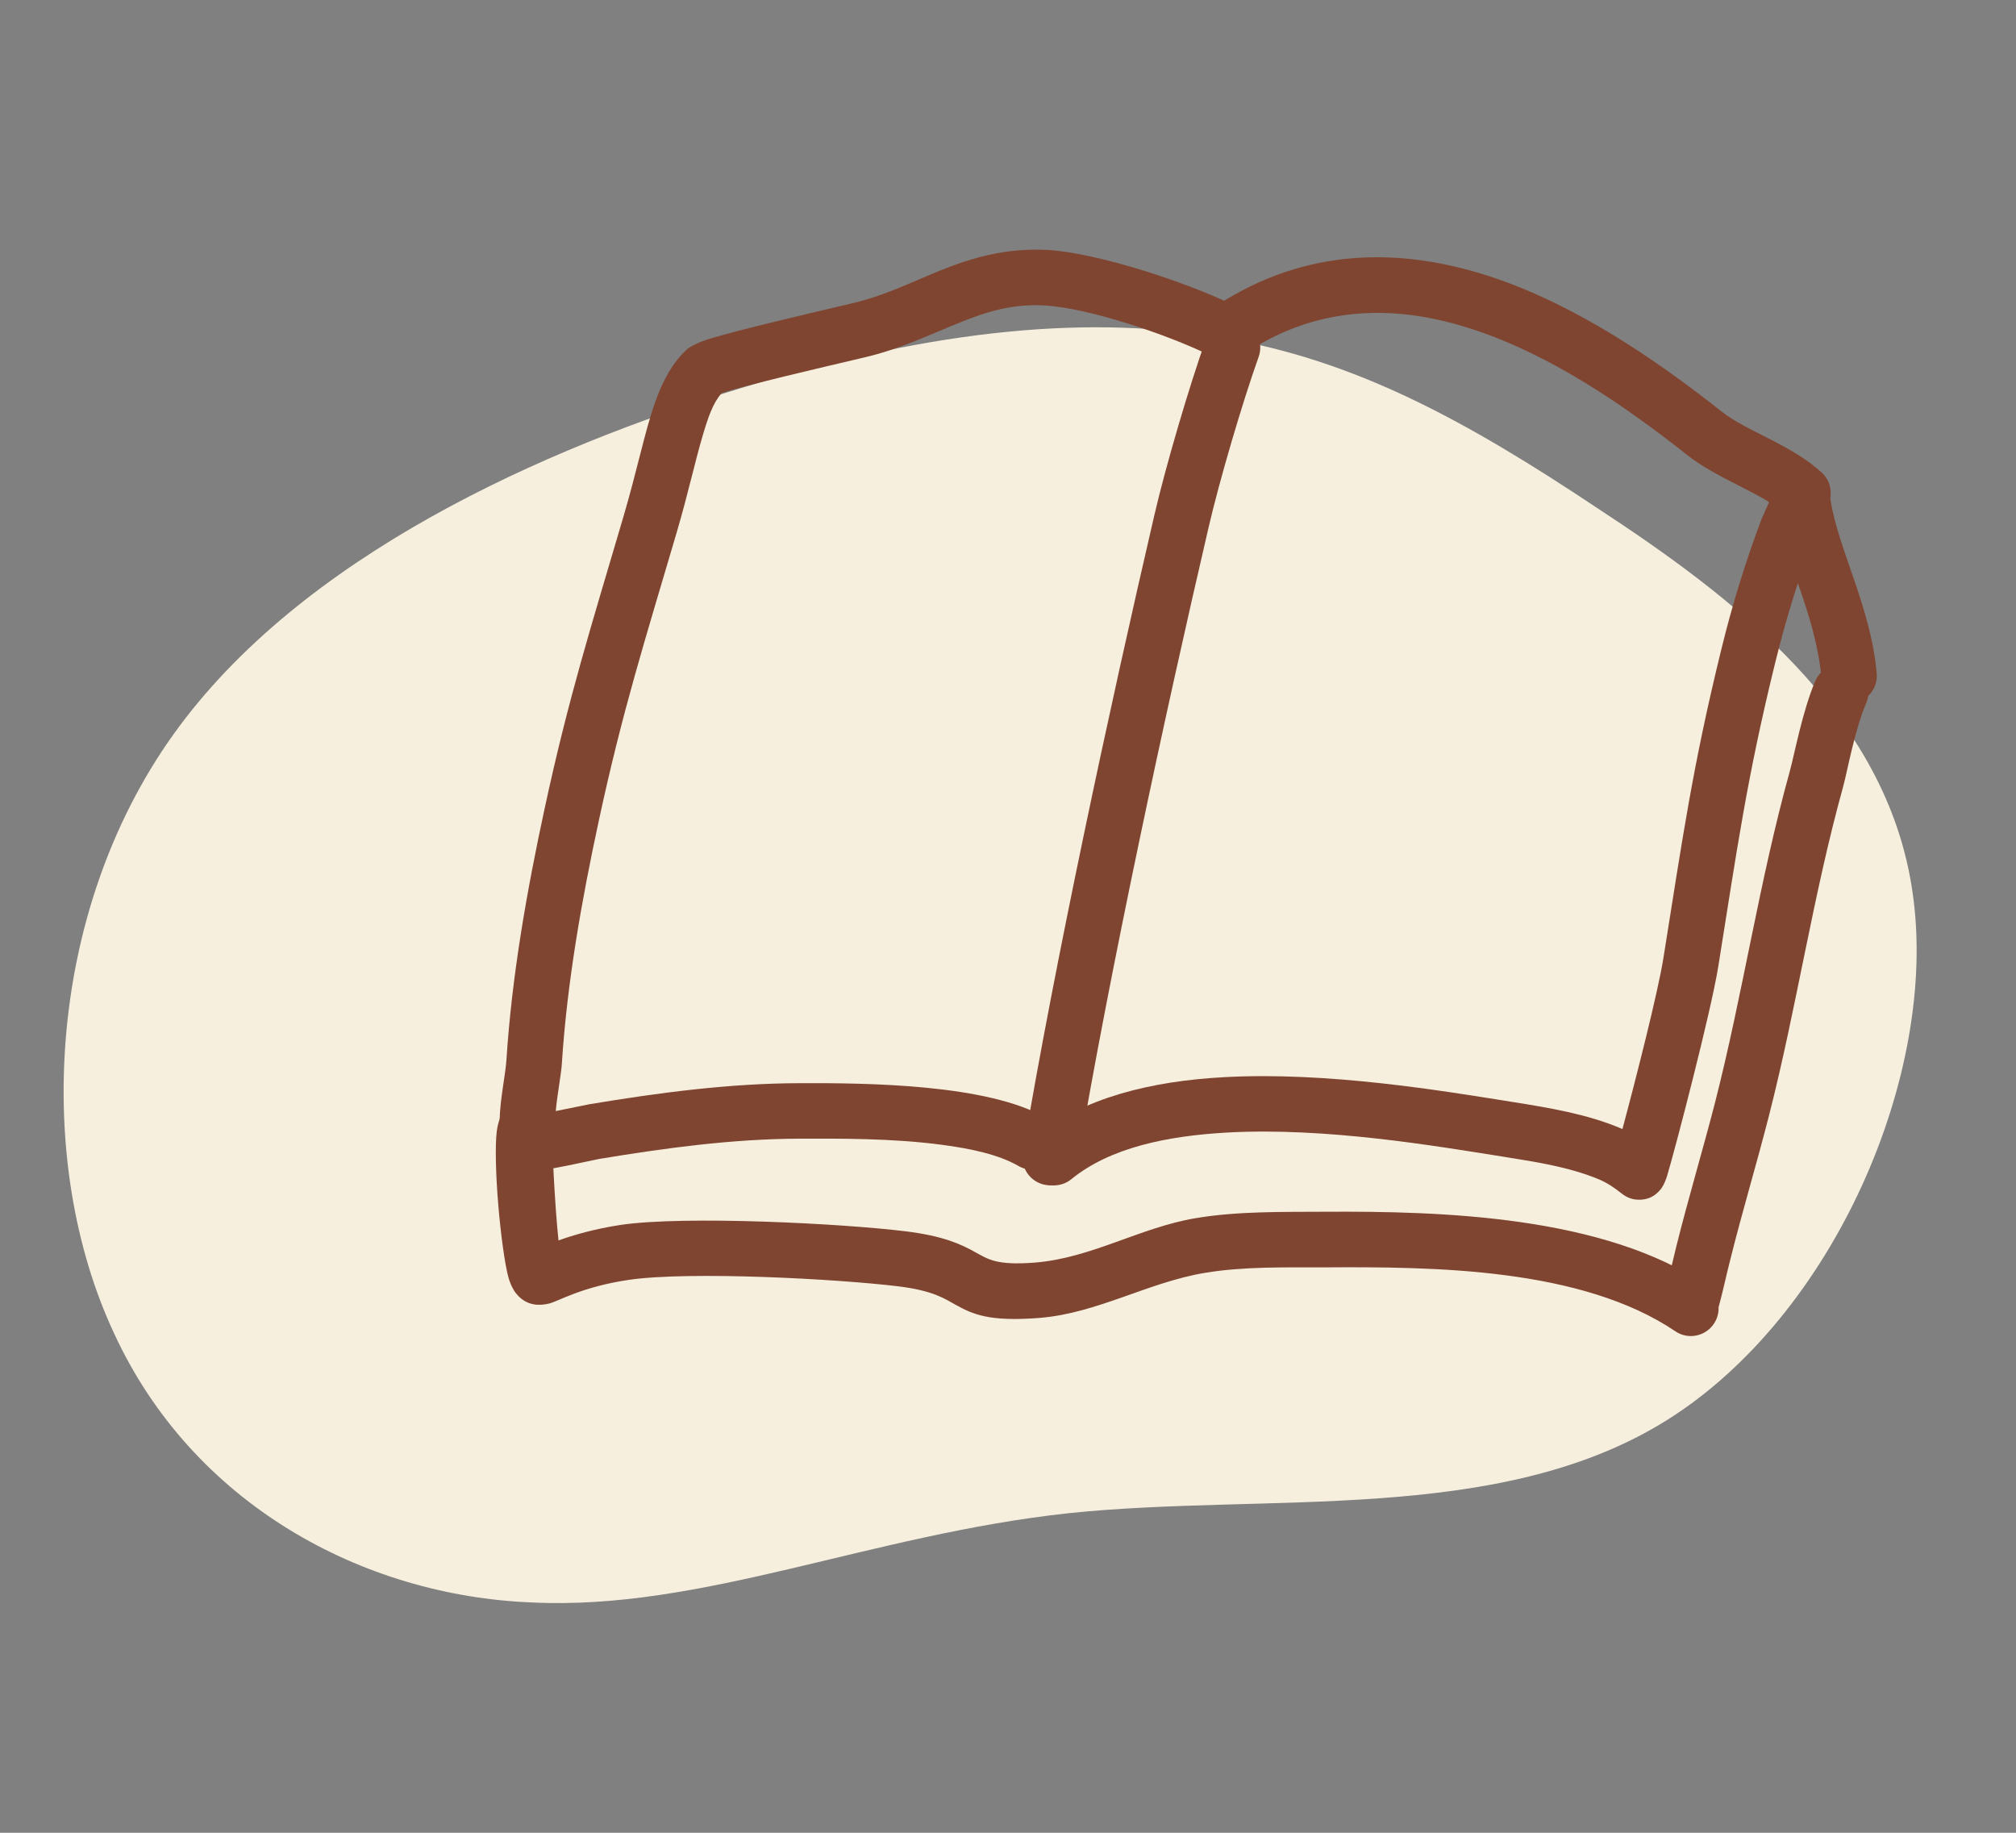 <?xml version="1.0" encoding="UTF-8" standalone="no"?>
<!DOCTYPE svg PUBLIC "-//W3C//DTD SVG 1.1//EN" "http://www.w3.org/Graphics/SVG/1.1/DTD/svg11.dtd">
<svg width="100%" height="100%" viewBox="0 0 121 110" version="1.1" xmlns="http://www.w3.org/2000/svg" xmlns:xlink="http://www.w3.org/1999/xlink" xml:space="preserve" xmlns:serif="http://www.serif.com/" style="fill-rule:evenodd;clip-rule:evenodd;stroke-linejoin:round;stroke-miterlimit:2;">
    <rect x="0" y="0" width="121" height="110" fill="#808080" stroke="none"/>
    <g transform="matrix(1,0,0,1,-1191.36,-4255.84)">
        <g id="ArtBoard6" transform="matrix(1.024,0,0,1.024,107.274,41.347)">
            <rect x="1058.59" y="4115.38" width="117.333" height="107.336" style="fill:none;"/>
            <g transform="matrix(0.976,0,0,0.976,207.096,2362.45)">
                <g transform="matrix(0.519,-0.583,-0.439,-0.391,934.755,1853.01)">
                    <path d="M47.7,-63.5C56.8,-49.3 55.5,-29.4 53.7,-13.3C52,2.8 49.8,15.2 44.4,26.7C39,38.3 30.4,49.2 16.8,60.2C3.2,71.2 -15.4,82.4 -32.2,80C-49,77.6 -63.9,61.5 -69.6,43.9C-75.4,26.3 -72,7.1 -63.7,-6.3C-55.5,-19.8 -42.5,-27.5 -31.1,-41.2C-19.7,-55 -9.8,-74.8 4.8,-80.5C19.4,-86.2 38.7,-77.7 47.7,-63.5Z" style="fill:rgb(246,239,222);fill-rule:nonzero;"/>
                </g>
                <g transform="matrix(0.805,0,0,0.805,124.03,-912.643)">
                    <path d="M1019.8,3390.47C1020.19,3389.39 1021.37,3388.83 1022.45,3389.22C1023.52,3389.6 1024.09,3390.79 1023.7,3391.87C1022.49,3395.26 1020.77,3401.11 1019.96,3404.62C1016.7,3418.62 1012.58,3437.75 1010.19,3451.94C1010,3453.07 1008.94,3453.83 1007.81,3453.64C1006.68,3453.45 1005.92,3452.38 1006.11,3451.25C1008.5,3436.99 1012.65,3417.76 1015.92,3403.68C1016.76,3400.04 1018.54,3393.99 1019.8,3390.47Z" style="fill:rgb(128,69,49);"/>
                </g>
                <g transform="matrix(0.805,0,0,0.805,124.03,-912.643)">
                    <path d="M1050.84,3449.47C1051.83,3445.79 1053.5,3439.23 1053.9,3436.7C1055.33,3427.76 1056.06,3422.48 1058.22,3413.68C1059.02,3410.4 1060.02,3407.15 1061.21,3403.99C1061.23,3403.93 1061.52,3403.3 1061.78,3402.7C1061.15,3402.3 1060.44,3401.94 1059.73,3401.58C1058.27,3400.83 1056.79,3400.09 1055.61,3399.14C1051.05,3395.54 1045.55,3391.74 1039.7,3389.82C1034.21,3388.01 1028.4,3387.9 1022.88,3391.48C1021.92,3392.1 1020.63,3391.83 1020.01,3390.87C1019.39,3389.91 1019.67,3388.63 1020.62,3388C1027.31,3383.67 1034.34,3383.7 1041,3385.88C1047.3,3387.96 1053.26,3392.01 1058.18,3395.9C1059.16,3396.68 1060.4,3397.27 1061.62,3397.89C1063.13,3398.66 1064.6,3399.47 1065.71,3400.5C1065.95,3400.73 1066.6,3401.41 1066.3,3402.62C1066.17,3403.13 1065.14,3405.32 1065.09,3405.45C1063.95,3408.46 1063.01,3411.55 1062.24,3414.67C1060.11,3423.34 1059.4,3428.55 1057.99,3437.35C1057.45,3440.72 1054.77,3450.98 1054.18,3452.94C1053.98,3453.6 1053.73,3453.93 1053.68,3453.98C1053.16,3454.62 1052.58,3454.72 1052.21,3454.74C1051.68,3454.77 1051.2,3454.62 1050.77,3454.27C1050.26,3453.86 1049.71,3453.49 1049.1,3453.23C1046.88,3452.3 1044.41,3451.93 1042.05,3451.55C1036.88,3450.73 1028.74,3449.33 1021.38,3449.73C1016.84,3449.98 1012.6,3450.87 1009.73,3453.21C1008.85,3453.93 1007.54,3453.8 1006.82,3452.92C1006.1,3452.03 1006.23,3450.73 1007.11,3450C1010.58,3447.16 1015.66,3445.89 1021.15,3445.6C1028.83,3445.18 1037.32,3446.6 1042.7,3447.46C1045.39,3447.89 1048.18,3448.35 1050.7,3449.41C1050.75,3449.43 1050.8,3449.45 1050.84,3449.47Z" style="fill:rgb(128,69,49);"/>
                </g>
                <g transform="matrix(0.805,0,0,0.805,124.03,-912.643)">
                    <path d="M983.643,3394.57C982.987,3395.31 982.626,3396.39 982.226,3397.74C981.658,3399.66 981.135,3402.07 980.297,3404.93C977.92,3413.02 976.263,3418.18 974.48,3426.45C973.2,3432.39 972.107,3438.53 971.719,3444.6C971.665,3445.43 971.383,3446.83 971.264,3448.13C972.361,3447.91 973.637,3447.65 973.775,3447.62C978.953,3446.76 984.209,3446.06 989.469,3446.05C994.481,3446.03 1003.49,3446.11 1007.85,3448.64C1008.84,3449.21 1009.17,3450.48 1008.6,3451.47C1008.02,3452.46 1006.76,3452.8 1005.77,3452.22C1004.32,3451.38 1002.25,3450.93 1000.02,3450.64C996.329,3450.15 992.242,3450.18 989.481,3450.19C984.445,3450.2 979.413,3450.89 974.454,3451.71C974.155,3451.76 970.297,3452.65 969.427,3452.61C968.174,3452.54 967.671,3451.74 967.486,3451.32C967.2,3450.68 967.059,3449.79 967.077,3448.8C967.106,3447.27 967.518,3445.37 967.584,3444.33C967.985,3438.06 969.107,3431.71 970.43,3425.58C972.237,3417.2 973.912,3411.96 976.322,3403.76C977.34,3400.29 977.902,3397.48 978.633,3395.38C979.245,3393.61 980.004,3392.27 981.047,3391.31C981.199,3391.17 981.794,3390.8 982.801,3390.5C984.939,3389.85 990.093,3388.64 993.343,3387.88C995.82,3387.3 997.838,3386.28 999.904,3385.44C1002.33,3384.47 1004.82,3383.73 1007.93,3383.89C1011.72,3384.1 1018.52,3386.37 1021.89,3388.04C1022.92,3388.55 1023.34,3389.79 1022.83,3390.82C1022.32,3391.84 1021.08,3392.26 1020.05,3391.75C1017.06,3390.27 1011.06,3388.21 1007.71,3388.03C1005.28,3387.9 1003.35,3388.52 1001.45,3389.29C999.197,3390.19 996.985,3391.28 994.283,3391.91C990.877,3392.71 985.302,3394.01 983.643,3394.57Z" style="fill:rgb(128,69,49);"/>
                </g>
                <g transform="matrix(0.805,0,0,0.805,124.03,-912.643)">
                    <path d="M1062.25,3403.1C1062.08,3401.97 1062.85,3400.91 1063.98,3400.74C1065.11,3400.56 1066.17,3401.33 1066.35,3402.46C1066.94,3406.27 1069.38,3410.52 1069.81,3415.48C1069.91,3416.62 1069.07,3417.62 1067.93,3417.72C1066.79,3417.82 1065.79,3416.98 1065.69,3415.84C1065.26,3410.98 1062.84,3406.83 1062.25,3403.1Z" style="fill:rgb(128,69,49);"/>
                </g>
                <g transform="matrix(0.805,0,0,0.805,124.03,-912.643)">
                    <path d="M1065.22,3416.06C1065.67,3415.01 1066.88,3414.52 1067.94,3414.97C1068.99,3415.41 1069.48,3416.63 1069.03,3417.68C1068.14,3419.78 1067.65,3422.67 1067.3,3423.95C1065.05,3432.06 1063.84,3440.41 1061.75,3448.56C1060.84,3452.12 1059.78,3455.63 1058.89,3459.2C1058.6,3460.33 1058.36,3461.47 1058.06,3462.59C1057.78,3463.7 1056.65,3464.37 1055.54,3464.08C1054.43,3463.8 1053.77,3462.67 1054.05,3461.56C1054.34,3460.44 1054.59,3459.31 1054.87,3458.19C1055.76,3454.62 1056.82,3451.1 1057.74,3447.53C1059.83,3439.36 1061.05,3430.98 1063.31,3422.84C1063.69,3421.46 1064.26,3418.33 1065.22,3416.06Z" style="fill:rgb(128,69,49);"/>
                </g>
                <g transform="matrix(0.805,0,0,0.805,124.03,-912.643)">
                    <path d="M970.98,3450.14C970.99,3450.39 971.174,3455.04 971.47,3457.78C972.58,3457.38 974.189,3456.91 976.125,3456.62C980.903,3455.92 992.569,3456.51 997.369,3457.1C1000.2,3457.45 1001.5,3458.07 1002.51,3458.63C1003.54,3459.19 1004.12,3459.66 1007.04,3459.43C1011.24,3459.09 1014.87,3456.81 1019,3456.12C1022.14,3455.59 1025.49,3455.66 1028.66,3455.64C1037.42,3455.59 1049.45,3455.95 1057.11,3461.13C1058.05,3461.77 1058.3,3463.06 1057.66,3464C1057.02,3464.95 1055.73,3465.2 1054.79,3464.56C1047.78,3459.82 1036.71,3459.74 1028.68,3459.79C1025.73,3459.8 1022.61,3459.71 1019.69,3460.2C1015.43,3460.91 1011.69,3463.21 1007.36,3463.56C1003.6,3463.86 1002.36,3463.28 1001.13,3462.6C1000.28,3462.13 999.435,3461.53 996.863,3461.21C992.313,3460.65 981.256,3460.06 976.726,3460.72C973.15,3461.25 971.478,3462.32 970.762,3462.49C969.53,3462.78 968.796,3462.34 968.29,3461.72C968.134,3461.52 967.892,3461.12 967.724,3460.5C967.463,3459.53 967.165,3457.37 966.98,3455.18C966.794,3452.96 966.727,3450.72 966.865,3449.64C966.946,3449.01 967.128,3448.56 967.279,3448.31C967.867,3447.33 969.141,3447.01 970.121,3447.6C971.005,3448.13 971.351,3449.21 970.98,3450.14Z" style="fill:rgb(128,69,49);"/>
                </g>
            </g>
        </g>
    </g>
</svg>
